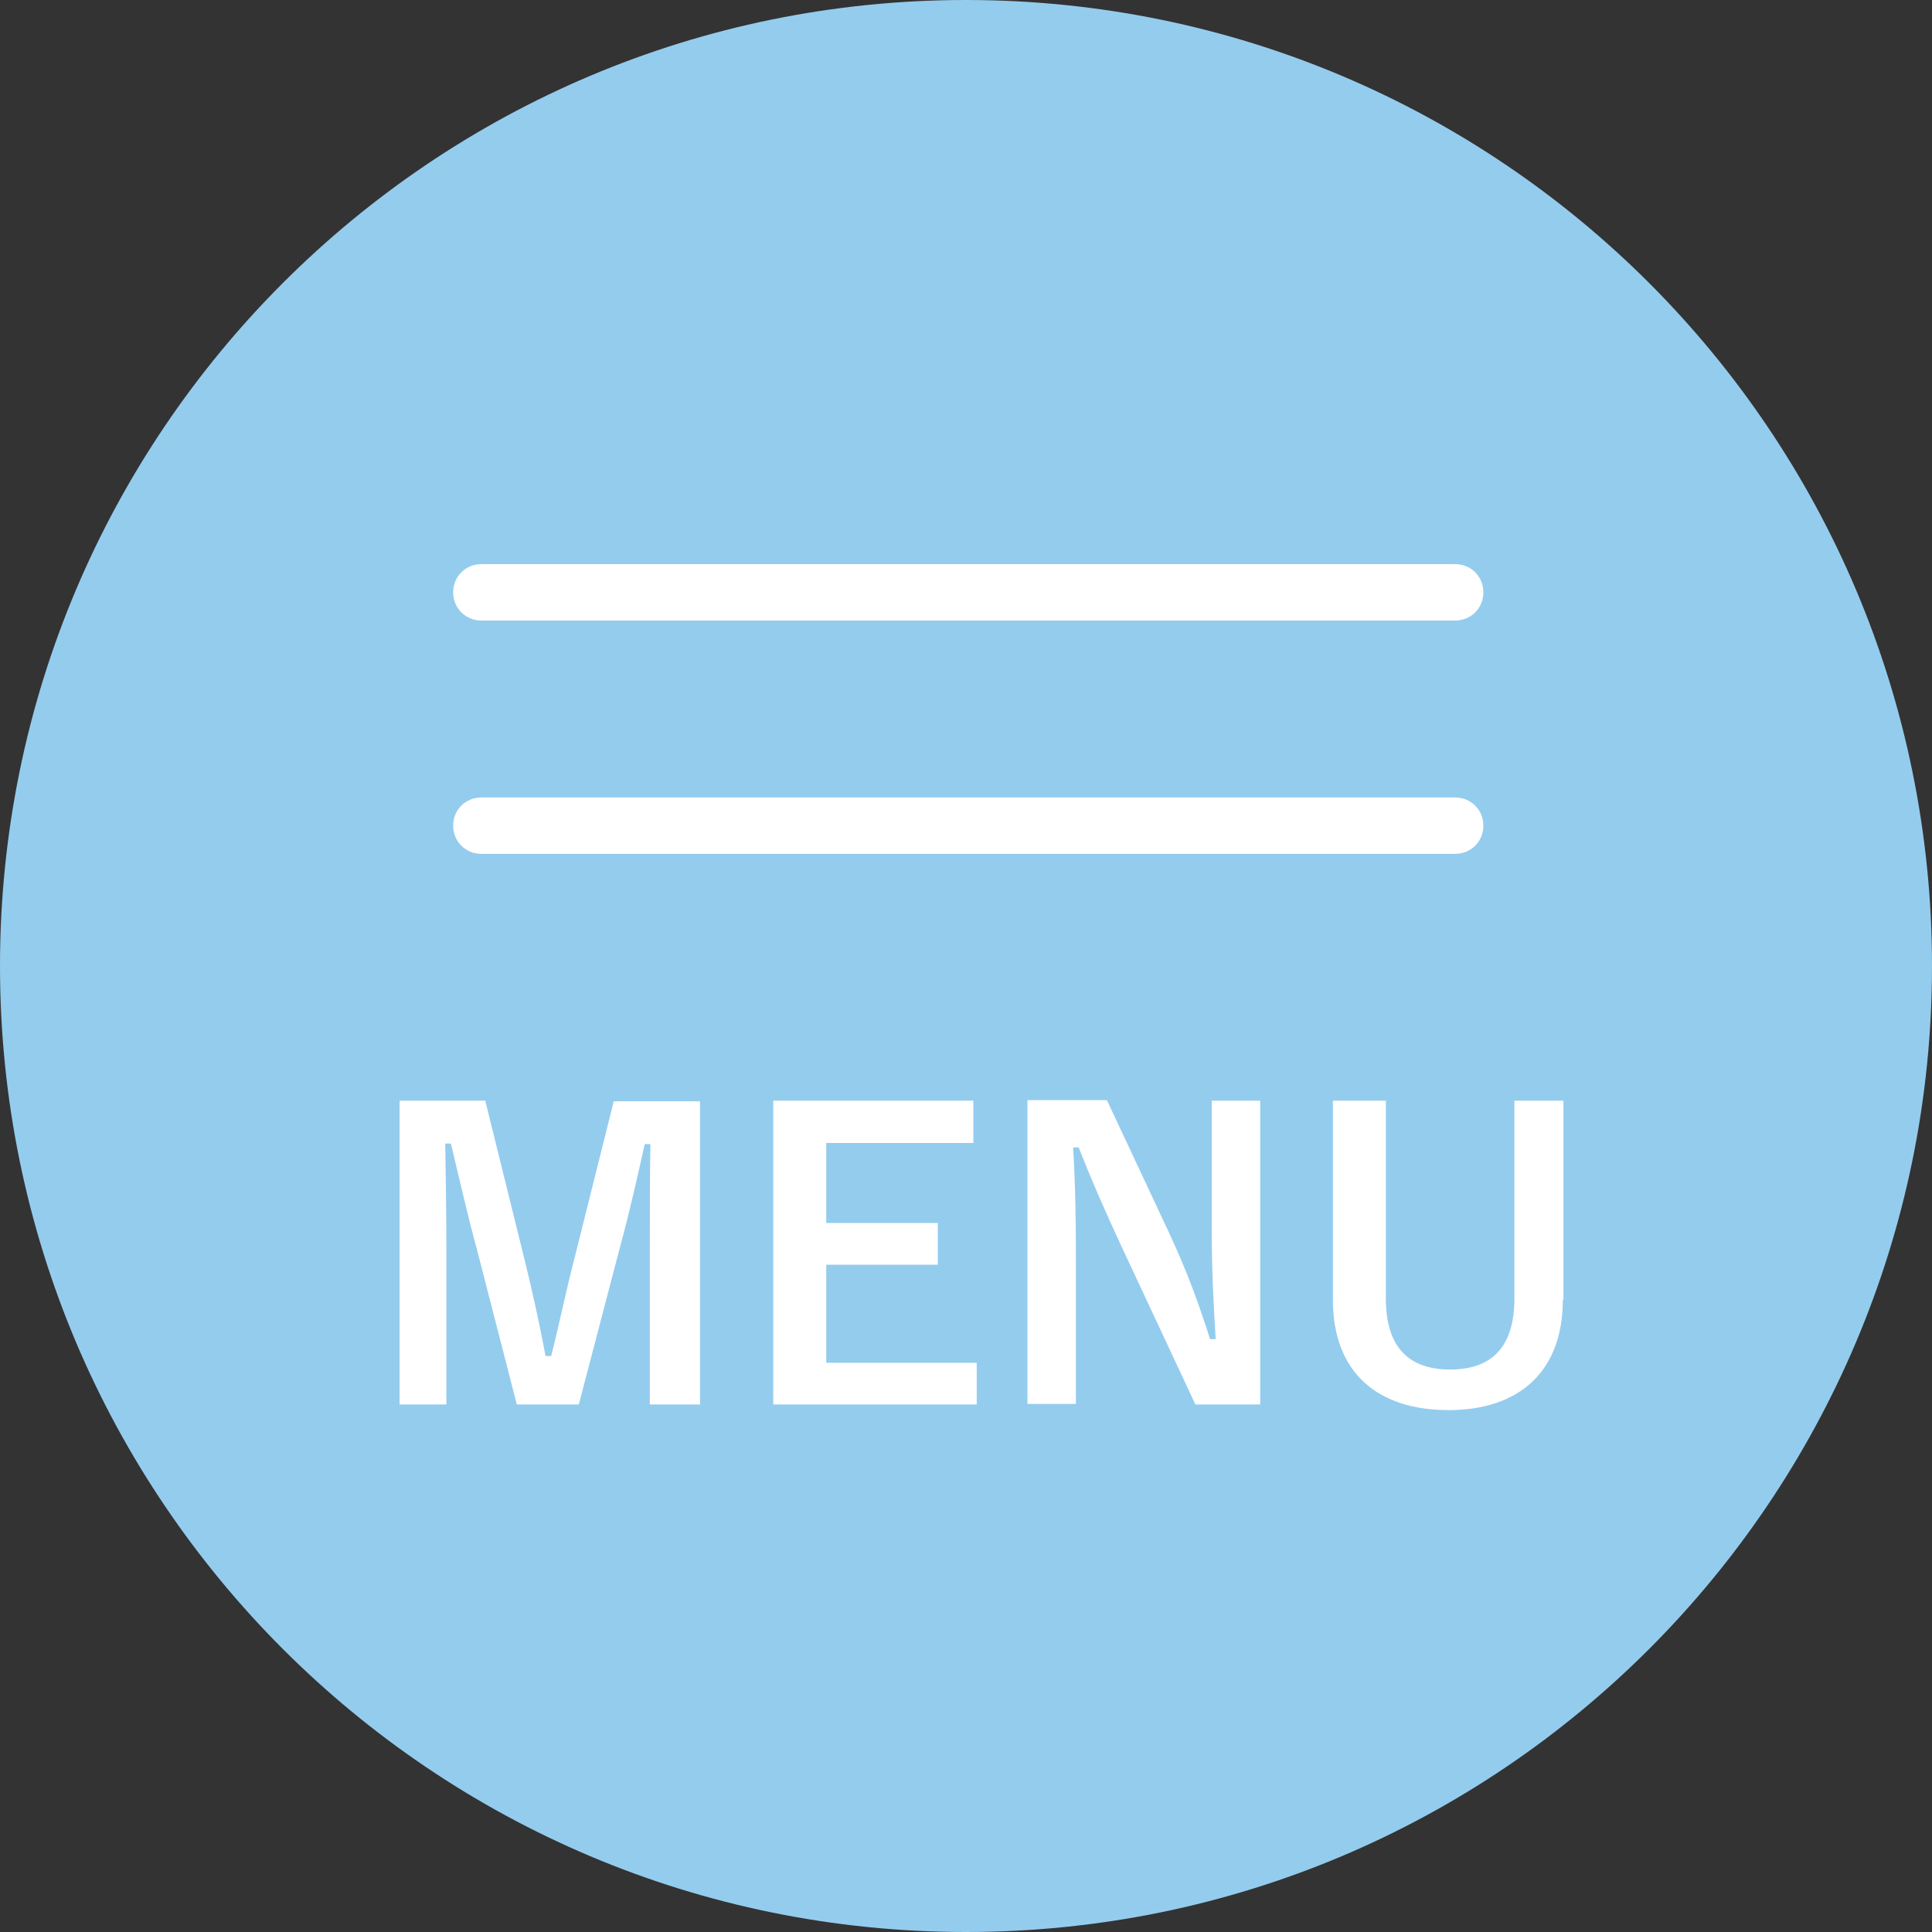 <svg width="53" height="53" viewBox="0 0 53 53" fill="none" xmlns="http://www.w3.org/2000/svg">
<rect x="0" y="0" width="53" height="53" fill="#333333" stroke="none"/>
<path d="M26.5 53C41.136 53 53 41.136 53 26.5C53 11.864 41.136 0 26.5 0C11.864 0 0 11.864 0 26.5C0 41.136 11.864 53 26.5 53Z" fill="#94CCEE"/>
<path d="M39.92 17.023H13.204C12.771 17.023 12.431 16.682 12.431 16.249C12.431 15.816 12.771 15.476 13.204 15.476H39.92C40.353 15.476 40.693 15.816 40.693 16.249C40.693 16.682 40.353 17.023 39.92 17.023Z" fill="white"/>
<path d="M39.92 23.423H13.204C12.771 23.423 12.431 23.083 12.431 22.65C12.431 22.217 12.771 21.877 13.204 21.877H39.92C40.353 21.877 40.693 22.217 40.693 22.65C40.693 23.083 40.353 23.423 39.92 23.423Z" fill="white"/>
<path d="M19.218 38.529H17.826V34.323C17.826 33.287 17.826 32.375 17.842 31.386H17.687C17.471 32.344 17.285 33.195 17.007 34.215L15.878 38.529H14.178L13.08 34.261C12.817 33.303 12.616 32.391 12.369 31.37H12.214C12.23 32.329 12.245 33.303 12.245 34.339V38.529H10.962V30.195H13.312L14.363 34.447C14.58 35.313 14.796 36.287 14.966 37.199H15.121C15.353 36.287 15.523 35.421 15.77 34.478L16.837 30.211H19.203V38.544L19.218 38.529Z" fill="white"/>
<path d="M26.716 31.355H22.666V33.55H25.727V34.694H22.666V37.385H26.794V38.529H21.212V30.195H26.701V31.339L26.716 31.355Z" fill="white"/>
<path d="M34.571 38.529H32.793L30.783 34.23C30.303 33.195 29.963 32.422 29.592 31.478H29.438C29.499 32.468 29.515 33.457 29.515 34.478V38.513H28.185V30.18H30.365L32.097 33.875C32.576 34.911 32.885 35.761 33.195 36.735H33.349C33.287 35.715 33.241 34.803 33.241 33.689V30.195H34.571V38.529Z" fill="white"/>
<path d="M42.873 35.653C42.873 37.647 41.652 38.683 39.734 38.683C37.817 38.683 36.565 37.678 36.565 35.653V30.195H38.018V35.622C38.018 36.983 38.668 37.57 39.781 37.57C40.894 37.57 41.544 36.983 41.544 35.622V30.195H42.889V35.653H42.873Z" fill="white"/>
</svg>
